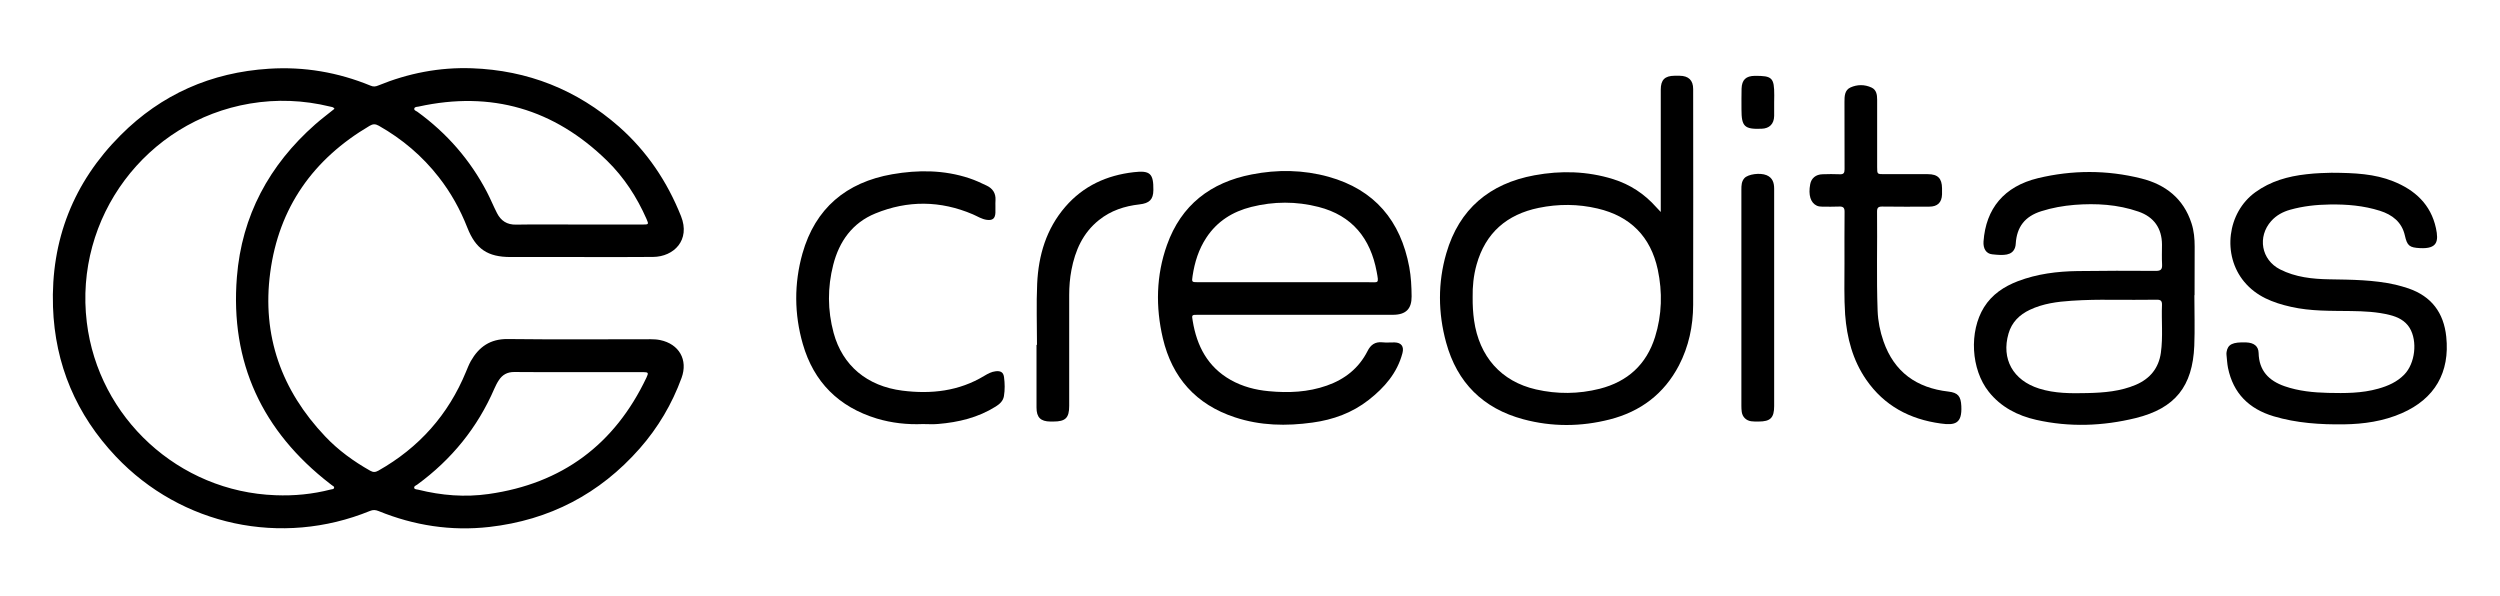 <?xml version="1.0" encoding="utf-8"?>
<!-- Generator: Adobe Illustrator 26.0.1, SVG Export Plug-In . SVG Version: 6.00 Build 0)  -->
<svg version="1.1" id="Camada_1" xmlns="http://www.w3.org/2000/svg" xmlns:xlink="http://www.w3.org/1999/xlink" x="0px" y="0px"
	 viewBox="0 0 2670 637" style="enable-background:new 0 0 2670 637;" xml:space="preserve">
<g>
	<path d="M2490,184.5c25.2,0.1,46.1,1.2,65.9,9.1c23.3,9.3,40.2,24.7,45.7,50.1c3,14,1.5,22.2-16.9,21.3
		c-11.4-0.6-13.8-2.4-16.3-13.5c-3.2-14.3-13.4-22.2-26.7-26.4c-17.4-5.5-35.3-7-53.5-6.7c-14.3,0.2-28.4,1.7-42.3,5.6
		c-7.8,2.2-14.7,5.9-20.2,12c-15,16.8-10.7,41.5,9.4,51.7c16.5,8.4,34.5,10.3,52.6,10.6c23.7,0.4,47.3,0.5,70.5,5.7
		c4.7,1.1,9.4,2.5,14,4c24.6,8.5,37.7,25.9,40.4,51.6c4,38.1-12.2,66.3-47.5,81.7c-19.7,8.6-40.5,11.6-61.8,11.9
		c-25.3,0.3-50.5-1.3-75-8.6c-26.4-7.9-43.2-24.5-48.8-51.7c-0.9-4.6-1.1-9.3-1.6-13.9c-0.1-1.1-0.1-2.2,0.1-3.2
		c1.3-8.1,6.5-10.6,20.9-10.1c8.3,0.3,13.1,4,13.3,11.2c0.4,18.9,10.8,29.7,27.8,35.6c15,5.2,30.6,6.7,46.3,7.1
		c18.1,0.4,36.1,0.5,53.7-4.5c10.4-2.9,20.1-7.2,27.7-15c11.7-11.9,14.4-35.7,5.8-49.9c-4.9-7.9-12.6-11.6-21.2-13.8
		c-13.6-3.4-27.5-4-41.4-4.2c-21.5-0.3-43,0.3-64.1-4.5c-19.2-4.3-37-11.1-50-26.8c-23.7-28.5-18.2-73.8,11.9-95.6
		c16.3-11.8,34.8-17,54.5-19.2C2473.7,184.8,2484,184.7,2490,184.5z"/>
	<path d="M985.6,452.9c-16.7,0.7-33.2-1.1-49.2-5.9c-40.6-12.4-67.3-38.9-79-79.6c-9.2-32-9.4-64.5-0.4-96.6
		c13.7-48.4,46.8-76.1,95.9-84.7c27.6-4.8,55.4-4.7,82.4,4.3c6.3,2.1,12.4,4.9,18.4,7.8c6.4,3,9.9,8.1,9.5,15.5
		c-0.3,4.5,0.1,9-0.1,13.5c-0.3,6.2-3,8.4-9.1,7.6c-5.5-0.7-10.1-3.8-15-5.9c-34.6-14.8-69.6-15.1-104.2-0.9
		c-24.4,10-38.5,29.7-44.9,54.8c-6.2,24.2-6.1,48.6,0.4,72.7c9.5,35,35.8,56.9,73.4,61.7c30.9,3.9,60.5,0.6,87.7-15.9
		c3.7-2.2,7.5-4.3,12-4.8c5.3-0.6,8.2,1.1,8.9,6.2c0.9,6.8,1,13.7-0.1,20.4c-0.9,5.2-4.5,8.4-8.8,11.1
		c-18.8,11.8-39.7,16.8-61.5,18.6C996.5,453.3,991,452.9,985.6,452.9z"/>
	<path d="M1969.9,281.5c0-18.4-0.1-36.8,0.1-55.1c0.1-4.6-1.5-6-5.9-5.8c-5.9,0.3-11.9,0.1-17.9,0.1c-2,0-3.9-0.2-5.8-1
		c-6.7-3.1-9.3-11.4-7.1-23c1.2-6.4,6-10.4,13.1-10.6c6.1-0.2,12.3-0.3,18.4,0c4.1,0.2,5.2-1.3,5.2-5.3c-0.1-24-0.1-47.9-0.1-71.9
		c0-6.1,0.1-12.6,6.4-15.5c7.3-3.3,15.2-3.3,22.5,0.1c5.2,2.4,6,7.6,6,12.9c-0.1,24,0,47.9,0,71.9c0,7.7,0,7.7,7.5,7.7
		c15.5,0,31,0,46.6,0c10.7,0,15.1,4.5,15.2,15.1c0,2.2,0.1,4.3,0,6.5c-0.3,8.7-4.8,13.1-13.7,13.1c-16.8,0.1-33.6,0.1-50.4-0.1
		c-4.1,0-5.3,1.4-5.3,5.3c0.4,35.3-0.7,70.6,0.6,105.9c0.4,11.2,2.6,22.2,6.3,32.8c11.5,32.8,35.3,49.7,69.3,53.6
		c10.3,1.2,13.3,5,13.8,15.5c0.9,18.6-6.5,20.8-22,18.6c-33.1-4.5-60.3-18.9-79.6-46.8c-14.4-20.9-20.6-44.6-22.5-69.6
		C1969.4,317.9,1969.9,299.7,1969.9,281.5z"/>
	<path d="M1107.5,368.3c0-21.8-0.8-43.6,0.2-65.4c1.4-30.3,9.7-58.5,30.1-82.1c19.3-22.3,44.2-33.6,73-36.9
		c17.6-2.1,21.2,1.5,21,19.1c-0.1,10-4.1,14.1-14.9,15.3c-15.9,1.8-30.6,6.6-43.3,16.8c-17.1,13.7-25.3,32.3-29.3,53.2
		c-1.7,8.9-2.4,17.8-2.4,26.9c0,39.4,0,78.9,0,118.3c0,12.8-3.9,16.7-16.9,16.7c-1.1,0-2.2,0-3.2,0c-10.4-0.1-14.8-4.4-14.8-14.9
		c-0.1-22.3,0-44.7,0-67C1107.2,368.3,1107.3,368.3,1107.5,368.3z"/>
	<path d="M1894.8,318.1c0,38.5,0,77,0,115.6c0,12.5-4,16.5-16.5,16.5c-2.7,0-5.4,0.1-8.1-0.3c-5.4-0.8-9.2-4.6-10-9.9
		c-0.3-2.1-0.4-4.3-0.4-6.5c0-77,0-154.1,0-231.1c0-4.3,0.1-8.7,3.3-12.2c3.9-4.2,16.6-6,23.6-3.1c6.4,2.7,8.1,8,8.1,14.5
		C1894.7,240.3,1894.8,279.2,1894.8,318.1z"/>
	<path d="M1894.8,109.3c0,4.9,0.1,9.7,0,14.6c-0.2,8.5-5,13.3-13.4,13.6c-18.4,0.7-21.5-2.4-21.5-20.7c0-7.4-0.1-14.8,0.1-22.1
		c0.3-9.5,4.7-13.6,14.2-13.7c18.5-0.1,20.7,2,20.7,20.8C1894.8,104.2,1894.8,106.7,1894.8,109.3z"/>
	<g>
		<path d="M705.1,363.2c-3.4-0.7-6.8-0.9-10.2-0.9c-50.9,0-101.8,0.4-152.7-0.2c-18.6-0.2-30.7,8.3-39.4,23.6
			c-2,3.6-3.5,7.5-5.1,11.3c-18.9,46-50.2,81.1-93.5,105.6c-3.2,1.8-5.6,2-8.9,0.1c-17.7-10-34.1-21.9-48-36.6
			c-46.7-49.2-67.7-107.6-58.7-175.1c9.2-69.4,45.9-121.1,106.1-156.6c3.5-2.1,6.2-2.2,9.9-0.1c25,14.2,46.4,32.3,64,54.9
			c12.9,16.5,22.9,34.5,30.5,53.9c9,22.9,21.7,31.4,46.2,31.4c24,0,48,0,72,0c26.7,0,53.4,0.2,80.2-0.1
			c22.1-0.2,40.1-17.9,29.8-43.6c-14.8-37-36.3-69.1-66.2-95.5C616.1,95.8,563.6,75,503.9,72.9c-34.6-1.2-67.9,5.3-99.9,18.4
			c-2.8,1.2-5.2,1.5-8.2,0.2C361,77.2,324.9,71,287.3,73.4c-61.7,3.9-114.9,27.3-158.4,70.9c-50.5,50.5-74.7,112.1-72.3,183.5
			c2.1,61.6,24.9,115.1,67.2,159.8c70,73.9,177,96.6,271.3,58.1c3.3-1.4,6-1.2,9.2,0.1c38,15.5,77.5,21.6,118.2,17
			c64.3-7.3,118-35.3,160.7-83.8c19.6-22.3,34.5-47.5,44.7-75.4C735,384.2,725.2,367.4,705.1,363.2z M442.5,115.8
			c0.5-1.9,3.1-1.6,4.7-2c77.5-17,144.6,2.6,201.1,57.8c18.2,17.8,31.9,38.9,42.2,62.3c2.5,5.7,2.3,5.9-4,5.9c-22.9,0-45.8,0-68.7,0
			c-22.2,0-44.4-0.3-66.6,0.1c-9.8,0.2-16.2-4.1-20.4-12.3c-3.8-7.4-6.9-15.1-10.7-22.4c-18-34.5-42.9-63-74.3-85.8
			C444.5,118.4,441.9,117.9,442.5,115.8z M356.8,521c-0.3,1.7-2.3,1.4-3.6,1.8c-19.4,5-39.1,6.9-59,6.1
			C191,525.2,105.1,446.4,92.7,344.2C79.1,232.4,155.9,129.4,267,110.6c28.6-4.8,57.1-3.7,85.4,3.2c1.6,0.4,3.7,0.3,4.8,2.4
			c-6.8,5.5-13.9,10.8-20.5,16.6c-49.2,43.4-78.5,97.6-83.7,163.1c-7.3,91.3,27.1,164.8,99.5,220.8c0.6,0.4,1.2,0.8,1.7,1.3
			C355.1,518.9,357.2,519.3,356.8,521z M690.4,403.3c-33.9,71.4-90,113.2-168.5,124.3c-25.2,3.6-50.4,1.6-75.2-4.6
			c-1.5-0.4-3.9-0.2-4.3-1.8c-0.5-2.1,2-2.7,3.3-3.7c36.6-26.8,64.3-60.8,82.3-102.5c1.4-3.1,2.9-6.2,4.8-9c3.8-5.8,9-8.7,16.3-8.7
			c22.7,0.3,45.5,0.1,68.2,0.1c23.1,0,46.2,0,69.3,0C692.5,397.5,692.9,398,690.4,403.3z"/>
	</g>
	<g>
		<path d="M1279.1,336.2c34.8,0,69.7,0,104.5,0c34.7,0,69.3,0.1,104,0c13.9,0,20.1-6.3,20-19.7c-0.1-10.4-0.6-20.9-2.5-31.2
			c-9.2-49.5-37-82.8-86.2-96.5c-27-7.5-54.7-7.9-82.1-2.5c-43.8,8.5-75.3,32.6-90.5,75.4c-11.6,32.6-12.2,66.1-4.4,99.5
			c9.9,42.1,35.4,70.8,77,84.5c27.2,9,54.9,9.5,82.9,5.6c22-3,42.4-10.4,60-24.2c16.8-13.2,30.4-28.7,36-49.9
			c1.9-7.1-1.1-11.3-8.4-11.5c-4.3-0.1-8.7,0.4-13-0.1c-7.8-0.8-12.6,2.7-15.9,9.4c-9.3,18.3-24.3,30.1-43.4,36.8
			c-20.1,7.1-41,8-62,6c-14.3-1.3-28.1-4.9-40.7-12c-24.6-13.9-36.2-36.2-40.6-63.1C1272.7,336.3,1272.7,336.2,1279.1,336.2z
			 M1273.7,294.6c2.2-14.6,6.5-28.4,14.7-40.8c11.5-17.5,28.1-27.8,48-32.8c23.9-6,48-6.1,71.8,0c36,9.2,55.5,33.7,62.1,69.2
			c2.5,13.5,2.2,11.1-9.6,11.2c-29.4,0.1-58.8,0-88.3,0c-31,0-62.1,0-93.1,0C1272.7,301.4,1272.7,301.2,1273.7,294.6z"/>
	</g>
	<g>
		<path d="M1808.3,95.1c0-9.4-4.9-14.1-14.5-14.2c-1.8,0-3.6,0-5.4,0c-10.4,0.1-14.7,4.4-14.7,14.8c0,41.1,0,82.1,0,123.2
			c0,1.9,0,3.9,0,7.5c-2.4-2.5-3.6-3.7-4.8-5.1c-12.6-14.2-27.9-24.3-46.1-30c-27.7-8.6-55.9-9.3-84-4.1
			c-47.8,8.8-80.4,36-94.1,83.2c-9.2,31.6-8.9,63.8-0.2,95.5c11.7,42.8,39.5,70.4,82.5,81.9c30.5,8.2,61.5,8,92.1,0.2
			c33-8.4,58.1-27.3,74-57.7c10.5-20.2,15.1-42.1,15.2-64.6C1808.5,248.9,1808.3,172,1808.3,95.1z M1767.6,359.9
			c-9.2,29.4-29.3,47.7-59.1,55.3c-22.6,5.7-45.4,5.9-68.1,0.7c-37.1-8.5-60.6-35-66.1-73.8c-1.1-7.9-1.6-15.8-1.5-24.9
			c-0.2-10.9,0.9-22.9,4.2-34.6c9.5-33.9,32.3-53.6,66.4-60.6c20.9-4.3,42-4.2,62.8,0.7c35.1,8.2,56.7,30.1,64.3,65.2
			C1775.6,312,1775,336.2,1767.6,359.9z"/>
	</g>
	<g>
		<path d="M2343.9,263.5c0-8.5-0.7-16.9-3.4-25.1c-8.5-26.4-27.9-41.4-53.6-47.8c-36.6-9.2-73.8-9.1-110.4-0.3
			c-36.2,8.8-55.6,32.5-58.1,67.6c-0.5,7.5,2.7,13,9.2,13.7c12.6,1.4,21.3,1.4,24.4-7c0.5-1.3,0.7-2.8,0.8-4.2
			c1.1-18.1,9.8-29.3,27.2-34.8c11.6-3.7,23.5-5.8,35.5-6.8c23.2-1.8,46.2-0.5,68.4,7.2c16.5,5.7,25,17.8,25.1,35.2
			c0,7-0.3,14.1,0.1,21.1c0.3,5.4-1.3,7.1-6.9,7c-27.8-0.2-55.6-0.2-83.4,0.2c-21.7,0.3-43.2,3-63.7,10.8
			c-14.8,5.7-27.6,14.1-36.2,27.9c-16.1,26-13.9,66.3,5.1,90.2c13,16.4,30.8,25.5,50.7,30c35.5,8,71.1,6.7,106.2-1.9
			c42.2-10.4,60.8-33.9,62.6-77.2c0.7-18,0.1-36,0.1-54c0.1,0,0.2,0,0.2,0C2343.9,298.1,2343.9,280.8,2343.9,263.5z M2307.8,376.8
			c-2.3,16.3-11.5,27.6-26.6,34.1c-16.6,7.1-34.2,8.5-51.9,8.9c-17.3,0.4-34.7,0.5-51.5-4.8c-27.9-8.8-40.6-31.6-32.7-58.8
			c3.5-12.1,11.7-20.1,22.7-25.3c14.1-6.7,29.3-8.7,44.7-9.7c14.9-1,29.9-1.2,41.8-1c18.4,0,33.8,0.1,49.1-0.1
			c4.2-0.1,5.7,1.2,5.6,5.5C2308.3,342.7,2310.2,359.8,2307.8,376.8z"/>
	</g>
</g>
</svg>
